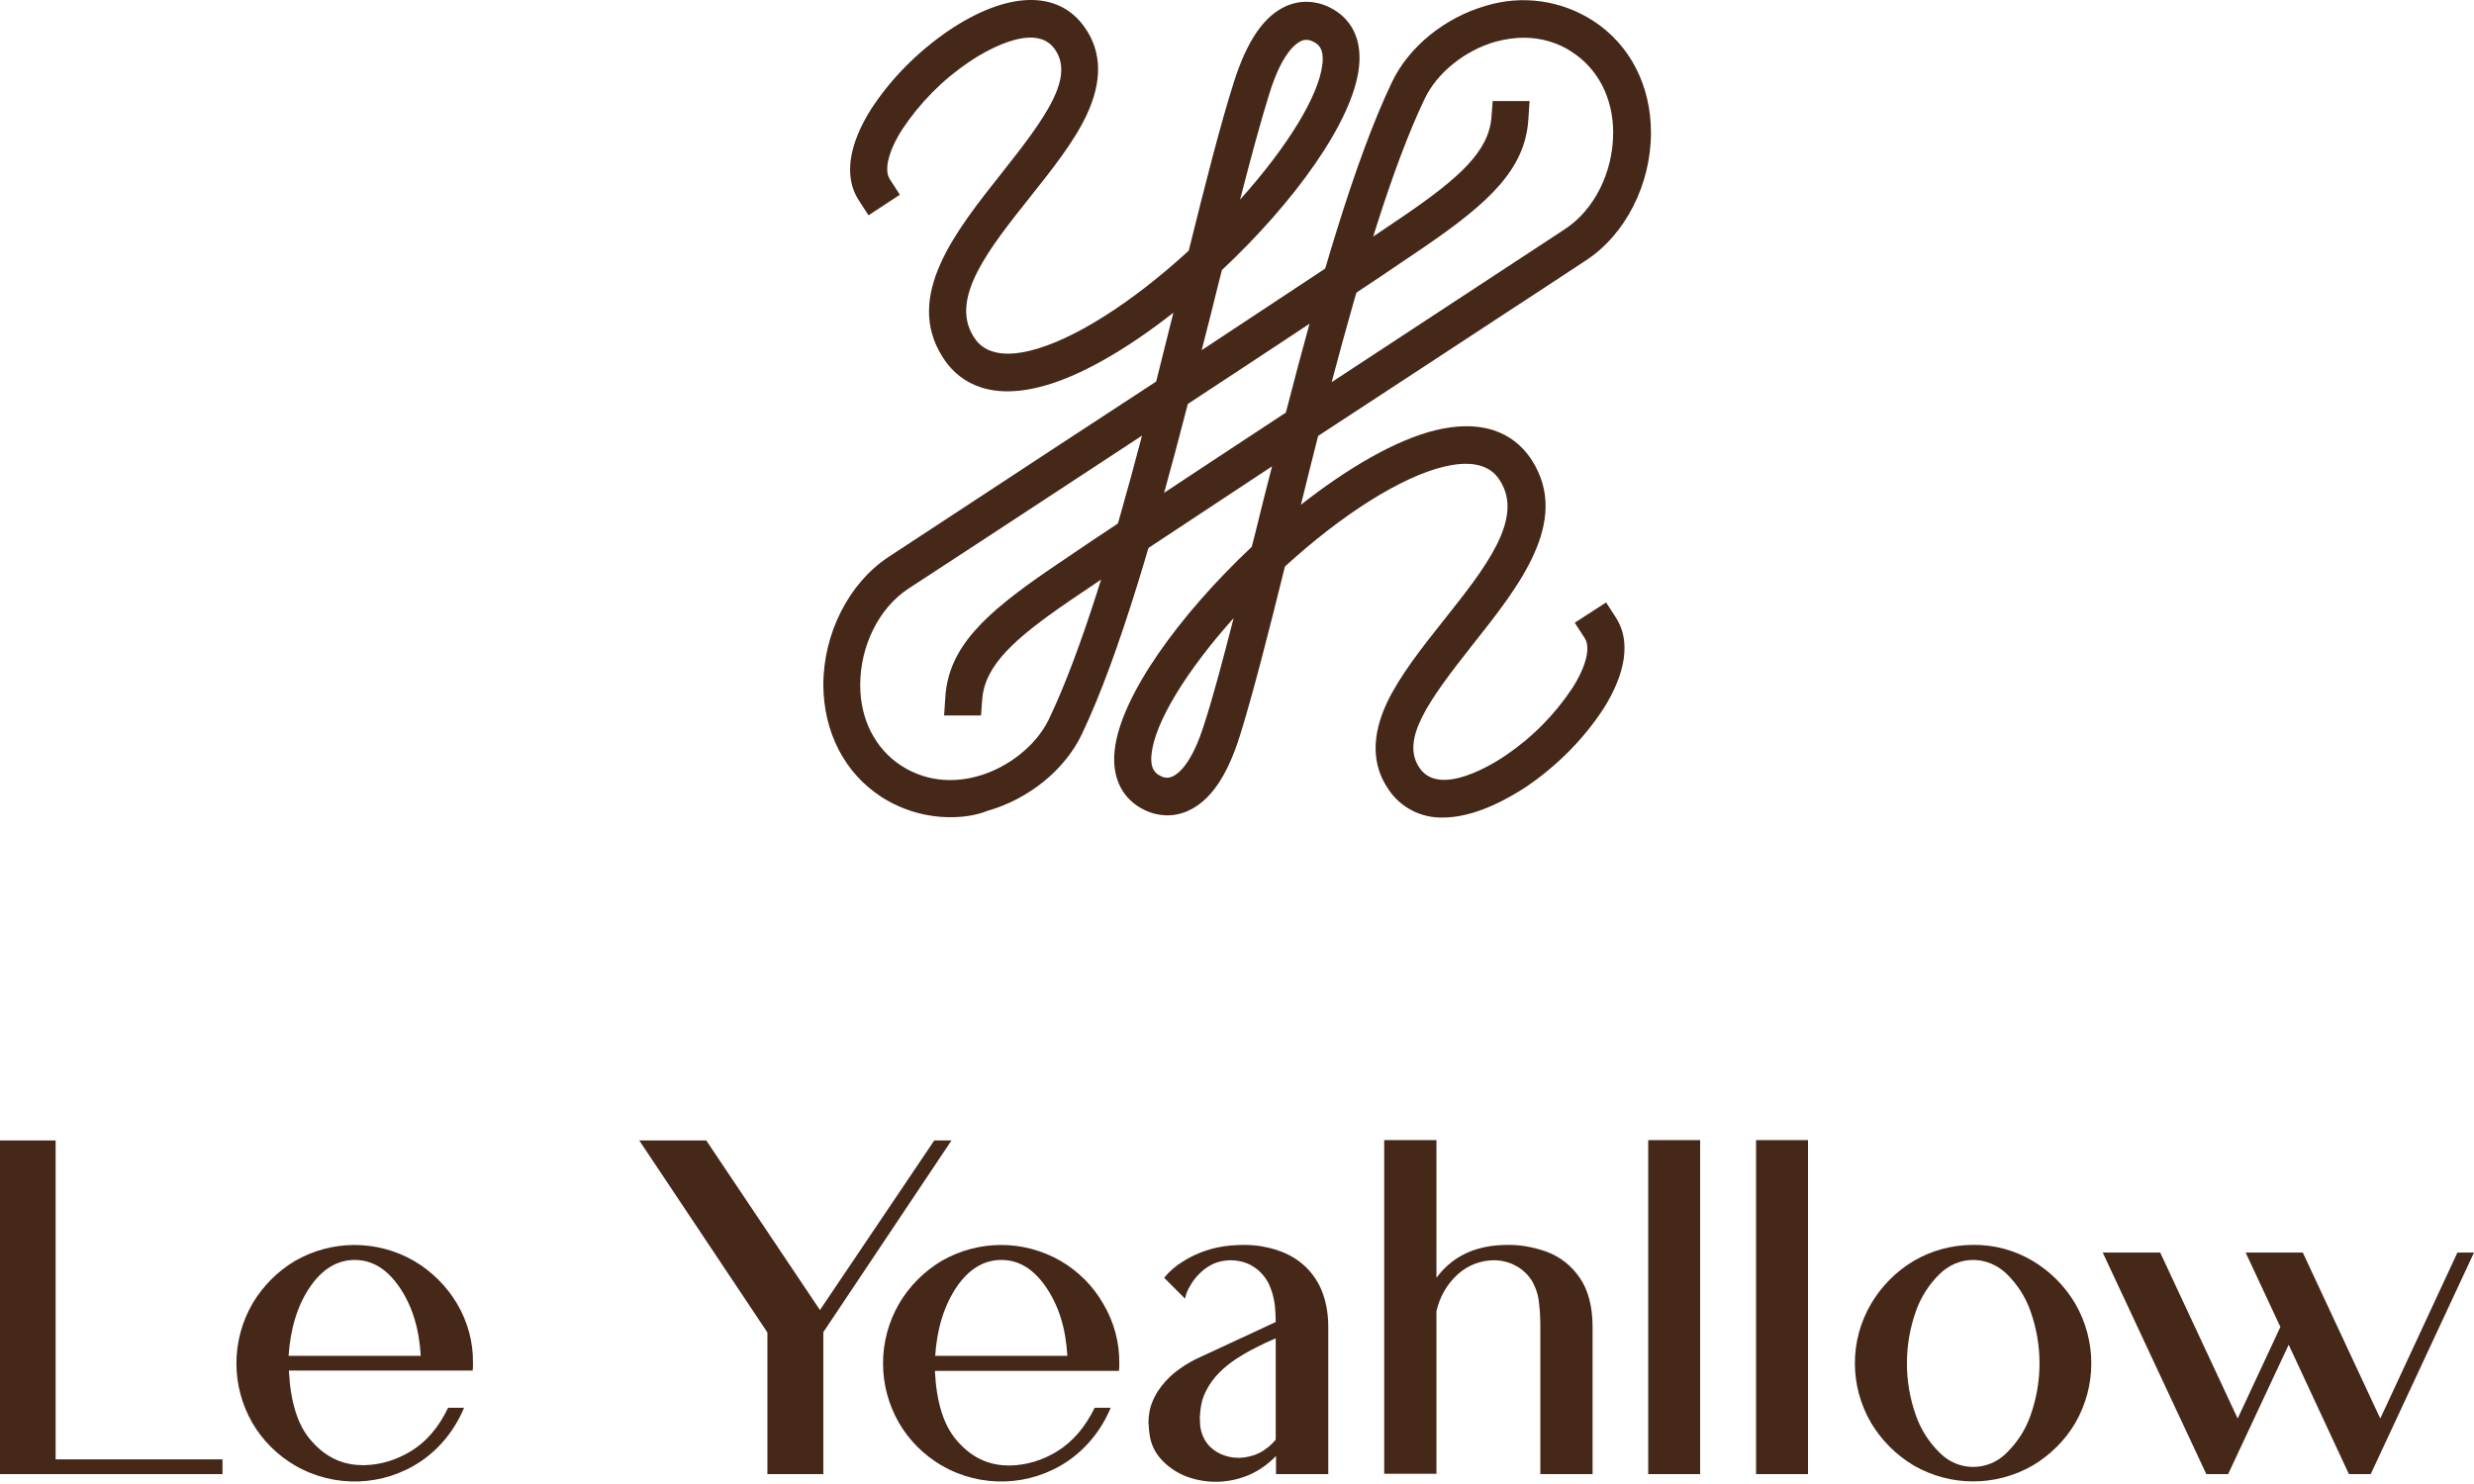 <svg width="805" height="483" viewBox="0 0 805 483" fill="none" xmlns="http://www.w3.org/2000/svg">
<g clip-path="url(#clip0_13_53)">
<path d="M309.298 265.98C301.298 265.98 293.498 263.68 286.798 259.38C274.898 251.68 267.998 238.38 267.898 222.98C267.898 206.18 276.198 189.78 289.098 181.28L314.698 164.48C334.298 151.58 355.698 137.58 376.198 124.18C378.098 116.58 379.998 109.08 381.798 101.78C366.498 113.78 350.798 122.98 337.798 126.08C319.998 130.38 310.998 123.08 306.698 116.18C294.098 96.38 310.998 75.18 325.898 56.38C340.498 37.98 349.698 25.18 343.198 15.98C336.498 6.48 318.798 17.78 315.298 20.18C306.698 25.98 299.298 33.48 293.598 42.08C289.098 49.08 287.598 55.28 289.498 58.28L292.798 63.38L282.598 70.08L279.298 64.98C274.598 57.58 276.098 47.18 283.398 35.58C289.998 25.48 298.598 16.88 308.498 10.08C327.698 -2.92 344.398 -3.42 352.998 8.98C358.598 16.98 358.698 26.58 353.498 37.58C349.398 46.28 342.198 55.28 335.298 63.98C321.698 81.08 308.898 97.18 316.798 109.58C317.998 111.48 321.798 117.38 334.998 114.18C348.898 110.88 368.198 98.68 386.798 81.58C392.298 59.38 397.198 40.18 401.498 26.68C405.798 13.18 411.298 5.18 418.498 1.98C422.998 -0.02 428.098 0.18 432.398 2.28C439.698 5.78 443.198 12.68 442.198 21.78C440.298 39.48 420.998 65.98 397.598 87.88C397.198 89.48 396.798 90.98 396.398 92.58C394.698 99.48 392.898 106.68 390.998 113.98C419.198 95.38 443.898 79.08 456.898 70.18C474.698 57.98 484.498 49.28 485.298 38.08L485.698 32.88H497.698L497.298 38.98C496.198 55.08 484.598 65.88 463.598 80.28C448.898 90.38 419.198 109.98 386.498 131.48C376.098 171.78 364.298 213.28 351.998 238.98C346.498 250.58 334.698 260.08 321.398 263.88C317.598 265.38 313.498 265.98 309.298 265.98ZM371.598 141.78L321.298 174.78L295.598 191.58C285.998 197.88 279.898 210.18 279.898 222.98C279.898 234.18 284.798 243.68 293.198 249.18C302.498 255.18 311.998 254.38 318.298 252.58C328.198 249.78 337.298 242.48 341.298 234.08C351.898 211.88 362.298 177.18 371.598 141.78ZM425.098 12.98C424.498 12.98 423.898 13.08 423.298 13.38C421.598 14.18 417.098 17.28 412.998 30.58C410.198 39.58 406.998 51.38 403.498 64.98C418.998 47.68 429.198 31.08 430.298 20.78C430.898 15.28 428.498 14.18 427.298 13.58C426.598 13.18 425.898 12.98 425.098 12.98Z" fill="#462819"/>
<path d="M469.499 266.08C462.499 266.28 455.799 262.88 451.899 257.08C446.299 249.08 446.199 239.48 451.399 228.48C455.599 219.78 462.699 210.78 469.599 202.08C483.199 184.98 495.999 168.88 488.099 156.48C486.899 154.58 483.099 148.68 469.899 151.88C455.999 155.18 436.699 167.38 418.099 184.38C412.599 206.58 407.699 225.78 403.499 239.28C399.299 252.78 393.699 260.78 386.399 263.98C381.899 265.98 376.799 265.78 372.499 263.68C365.199 260.18 361.699 253.18 362.699 244.18C364.599 226.48 383.899 199.98 407.299 177.98C407.699 176.38 408.099 174.88 408.499 173.28C410.199 166.28 411.999 159.18 413.899 151.78C385.699 170.38 360.999 186.68 347.999 195.58C330.199 207.78 320.399 216.48 319.599 227.68L319.199 232.88H307.199L307.599 226.78C308.699 210.68 320.299 199.88 341.299 185.48C355.999 175.38 385.699 155.78 418.399 134.28C428.799 93.98 440.599 52.48 452.899 26.78C458.399 15.18 470.199 5.68 483.499 1.88C495.299 -1.72 507.999 0.08 518.399 6.78C530.299 14.48 537.199 27.78 537.199 43.18C537.199 59.98 528.899 76.38 515.999 84.78C507.999 90.08 499.399 95.68 490.399 101.58C470.799 114.48 449.299 128.48 428.899 141.88C426.999 149.38 425.099 156.88 423.299 164.28C438.599 152.28 454.299 143.08 467.299 139.98C485.099 135.78 494.099 142.98 498.499 149.88C511.099 169.68 494.199 190.88 479.299 209.68C464.699 228.18 455.499 240.88 461.999 250.08C468.699 259.58 486.399 248.28 489.899 245.88C498.499 240.08 505.899 232.58 511.599 223.98C516.099 216.98 517.599 210.78 515.699 207.78L512.399 202.68L522.599 196.08L525.899 201.18C530.599 208.58 529.099 218.98 521.799 230.58C515.199 240.68 506.599 249.28 496.599 256.08C486.499 262.68 477.299 266.08 469.499 266.08ZM401.399 201.18C385.999 218.38 375.799 235.08 374.699 245.38C374.099 250.88 376.499 251.98 377.699 252.58C378.899 253.28 380.399 253.28 381.599 252.68C383.299 251.88 387.799 248.78 391.899 235.48C394.799 226.58 397.899 214.78 401.399 201.18ZM495.799 12.28C492.699 12.28 489.599 12.78 486.599 13.58C476.699 16.38 467.599 23.68 463.599 32.08C452.999 54.18 442.699 88.98 433.299 124.38C450.299 113.28 467.499 101.88 483.599 91.38L509.199 74.58C518.799 68.28 524.899 55.98 524.899 43.18C524.899 31.98 519.999 22.48 511.599 16.98C506.999 13.88 501.499 12.28 495.799 12.28Z" fill="#462819"/>
<path d="M18.1 474.98H72.4V479.78H0V371.18H18.1V474.98Z" fill="#462819"/>
<path d="M145.801 458.18H151.001C148.101 465.18 143.301 471.28 137.001 475.58C124.701 483.88 108.801 484.38 96.001 476.98C90.201 473.58 85.401 468.78 82.101 463.08C75.201 451.08 75.201 436.38 82.101 424.38C85.501 418.58 90.301 413.78 96.001 410.38C108.001 403.48 122.701 403.48 134.701 410.38C140.501 413.78 145.301 418.58 148.701 424.28C152.201 430.18 154.001 436.88 153.901 443.68C153.901 444.48 153.901 445.28 153.801 446.08H94.001C94.501 456.18 96.801 463.68 101.001 468.58C105.201 473.58 110.201 476.28 116.001 476.78C116.801 476.78 117.601 476.88 118.401 476.88C123.801 476.78 129.001 475.18 133.601 472.38C138.601 469.38 142.701 464.68 145.801 458.18ZM93.901 441.28H136.901C136.401 432.38 134.101 424.98 130.001 418.98C125.901 412.98 121.101 410.08 115.401 410.08C109.701 410.08 104.801 413.08 100.801 418.98C96.801 424.88 94.501 432.38 93.901 441.28Z" fill="#462819"/>
<path d="M249.7 479.78V433.68L208 371.18H229.8L266.8 426.38L304 371.18H309.6L267.9 433.58V479.78H249.7Z" fill="#462819"/>
<path d="M356.199 458.18H361.399C358.499 465.18 353.699 471.28 347.399 475.58C335.099 483.88 319.199 484.38 306.399 476.98C300.599 473.58 295.799 468.78 292.499 463.08C285.599 451.08 285.599 436.38 292.499 424.38C295.899 418.58 300.699 413.78 306.399 410.38C318.399 403.48 333.099 403.48 345.099 410.38C350.899 413.78 355.699 418.58 358.999 424.38C362.499 430.28 364.299 436.98 364.199 443.78C364.199 444.58 364.199 445.38 364.099 446.18H304.199C304.699 456.28 306.999 463.78 311.199 468.68C315.399 473.68 320.399 476.38 326.199 476.88C326.999 476.88 327.799 476.98 328.599 476.98C333.999 476.88 339.199 475.28 343.799 472.48C348.899 469.38 352.999 464.68 356.199 458.18ZM304.299 441.28H347.299C346.799 432.38 344.499 424.98 340.399 418.98C336.299 412.98 331.499 410.08 325.799 410.08C320.099 410.08 315.199 413.08 311.199 418.98C307.199 424.98 304.899 432.38 304.299 441.28Z" fill="#462819"/>
<path d="M415.099 430.28C415.099 428.78 414.999 427.28 414.899 425.78C414.799 424.28 414.499 422.78 414.099 421.28C413.699 419.88 413.199 418.48 412.499 417.18C411.699 415.78 410.699 414.58 409.499 413.48C408.299 412.48 406.899 411.58 405.499 411.08C403.899 410.48 402.099 410.18 400.399 410.18C398.799 410.18 397.199 410.48 395.699 410.98C394.299 411.48 392.999 412.28 391.799 413.18C390.699 414.08 389.699 415.08 388.799 416.18C387.999 417.18 387.299 418.38 386.699 419.48C386.199 420.48 385.799 421.58 385.599 422.68L378.799 415.88C380.499 413.78 382.599 411.98 384.899 410.58C389.599 407.58 394.899 405.88 400.399 405.38C401.799 405.28 403.099 405.18 404.399 405.18C406.499 405.18 408.599 405.28 410.699 405.68C413.699 406.18 416.699 407.08 419.399 408.48C424.699 411.18 428.699 415.78 430.599 421.48C431.699 424.78 432.199 428.28 432.199 431.78V479.78H415.199V473.88C412.599 476.58 409.499 478.78 406.099 480.18C402.699 481.58 399.199 482.28 395.499 482.28C392.299 482.28 389.099 481.68 386.099 480.58C383.199 479.48 380.599 477.78 378.399 475.58C376.199 473.38 374.799 470.78 374.199 467.78C373.899 466.18 373.799 464.68 373.699 463.08C373.699 461.58 373.899 459.98 374.199 458.58C374.899 455.88 376.199 453.38 377.899 451.18C379.599 448.98 381.599 447.08 383.899 445.48C386.099 443.88 388.499 442.58 390.999 441.48L415.099 430.28ZM415.099 468.58V435.58C412.999 436.48 410.799 437.48 408.699 438.58C406.499 439.68 404.399 440.88 402.399 442.18C400.399 443.48 398.499 444.98 396.799 446.68C395.099 448.38 393.699 450.28 392.599 452.38C391.799 453.88 391.199 455.48 390.899 457.08C390.599 458.48 390.499 459.88 390.399 461.38C390.399 462.18 390.499 462.88 390.499 463.68C390.699 465.88 391.399 467.88 392.699 469.68C393.899 471.28 395.499 472.48 397.299 473.28C399.099 474.08 400.999 474.48 402.999 474.48H403.399C405.599 474.38 407.699 473.88 409.599 472.98C411.799 471.88 413.599 470.38 415.099 468.58Z" fill="#462819"/>
<path d="M486.598 410.18C481.998 410.08 477.498 411.78 474.198 414.88C470.698 418.08 468.398 422.28 467.398 426.78V479.68H450.398V371.08H467.398V415.88C471.998 409.68 478.398 406.18 486.598 405.38C487.898 405.28 489.098 405.18 490.298 405.18C494.598 405.08 498.798 405.88 502.898 407.28C507.498 408.88 511.398 411.98 514.098 415.98C516.798 419.98 518.198 425.28 518.198 431.78V479.78H501.198V431.78C501.198 429.38 501.098 426.88 500.798 424.28C500.598 421.78 499.798 419.28 498.598 417.08C497.298 414.98 495.598 413.28 493.398 412.08C491.298 410.88 488.998 410.28 486.598 410.18Z" fill="#462819"/>
<path d="M536.301 479.78V371.08H553.201V479.78H536.301Z" fill="#462819"/>
<path d="M571.398 479.78V371.08H588.298V479.78H571.398Z" fill="#462819"/>
<path d="M642.001 405.18C648.801 405.08 655.501 406.88 661.401 410.38C667.101 413.78 671.901 418.58 675.301 424.38C682.201 436.38 682.201 451.08 675.301 463.08C671.901 468.88 667.101 473.58 661.401 476.98C649.401 483.88 634.701 483.88 622.701 476.98C617.001 473.58 612.201 468.78 608.801 463.08C601.801 451.08 601.801 436.28 608.801 424.38C612.201 418.58 617.001 413.78 622.701 410.38C628.501 406.98 635.201 405.18 642.001 405.18ZM642.001 410.08C637.901 410.08 634.101 411.78 631.201 414.58C627.701 417.98 625.001 422.18 623.401 426.78C619.501 437.78 619.501 449.68 623.401 460.68C625.001 465.28 627.701 469.48 631.201 472.88C637.101 478.88 646.701 478.98 652.701 473.08L652.901 472.88C656.401 469.48 659.101 465.28 660.701 460.68C664.601 449.68 664.601 437.78 660.701 426.78C659.101 422.18 656.401 417.98 652.901 414.58C650.001 411.78 646.101 410.08 642.001 410.08Z" fill="#462819"/>
<path d="M774.499 461.68L776.699 456.98L799.599 407.68H804.999L771.399 479.78H764.299L744.699 437.68L724.999 479.78H717.899L684.199 407.68H702.899L728.099 461.68L730.299 456.98L741.999 431.88L730.699 407.68H749.299L774.499 461.68Z" fill="#462819"/>
</g>
<defs>
<clipPath id="clip0_13_53">
<rect width="805" height="482.28" fill="white"/>
</clipPath>
</defs>
</svg>
